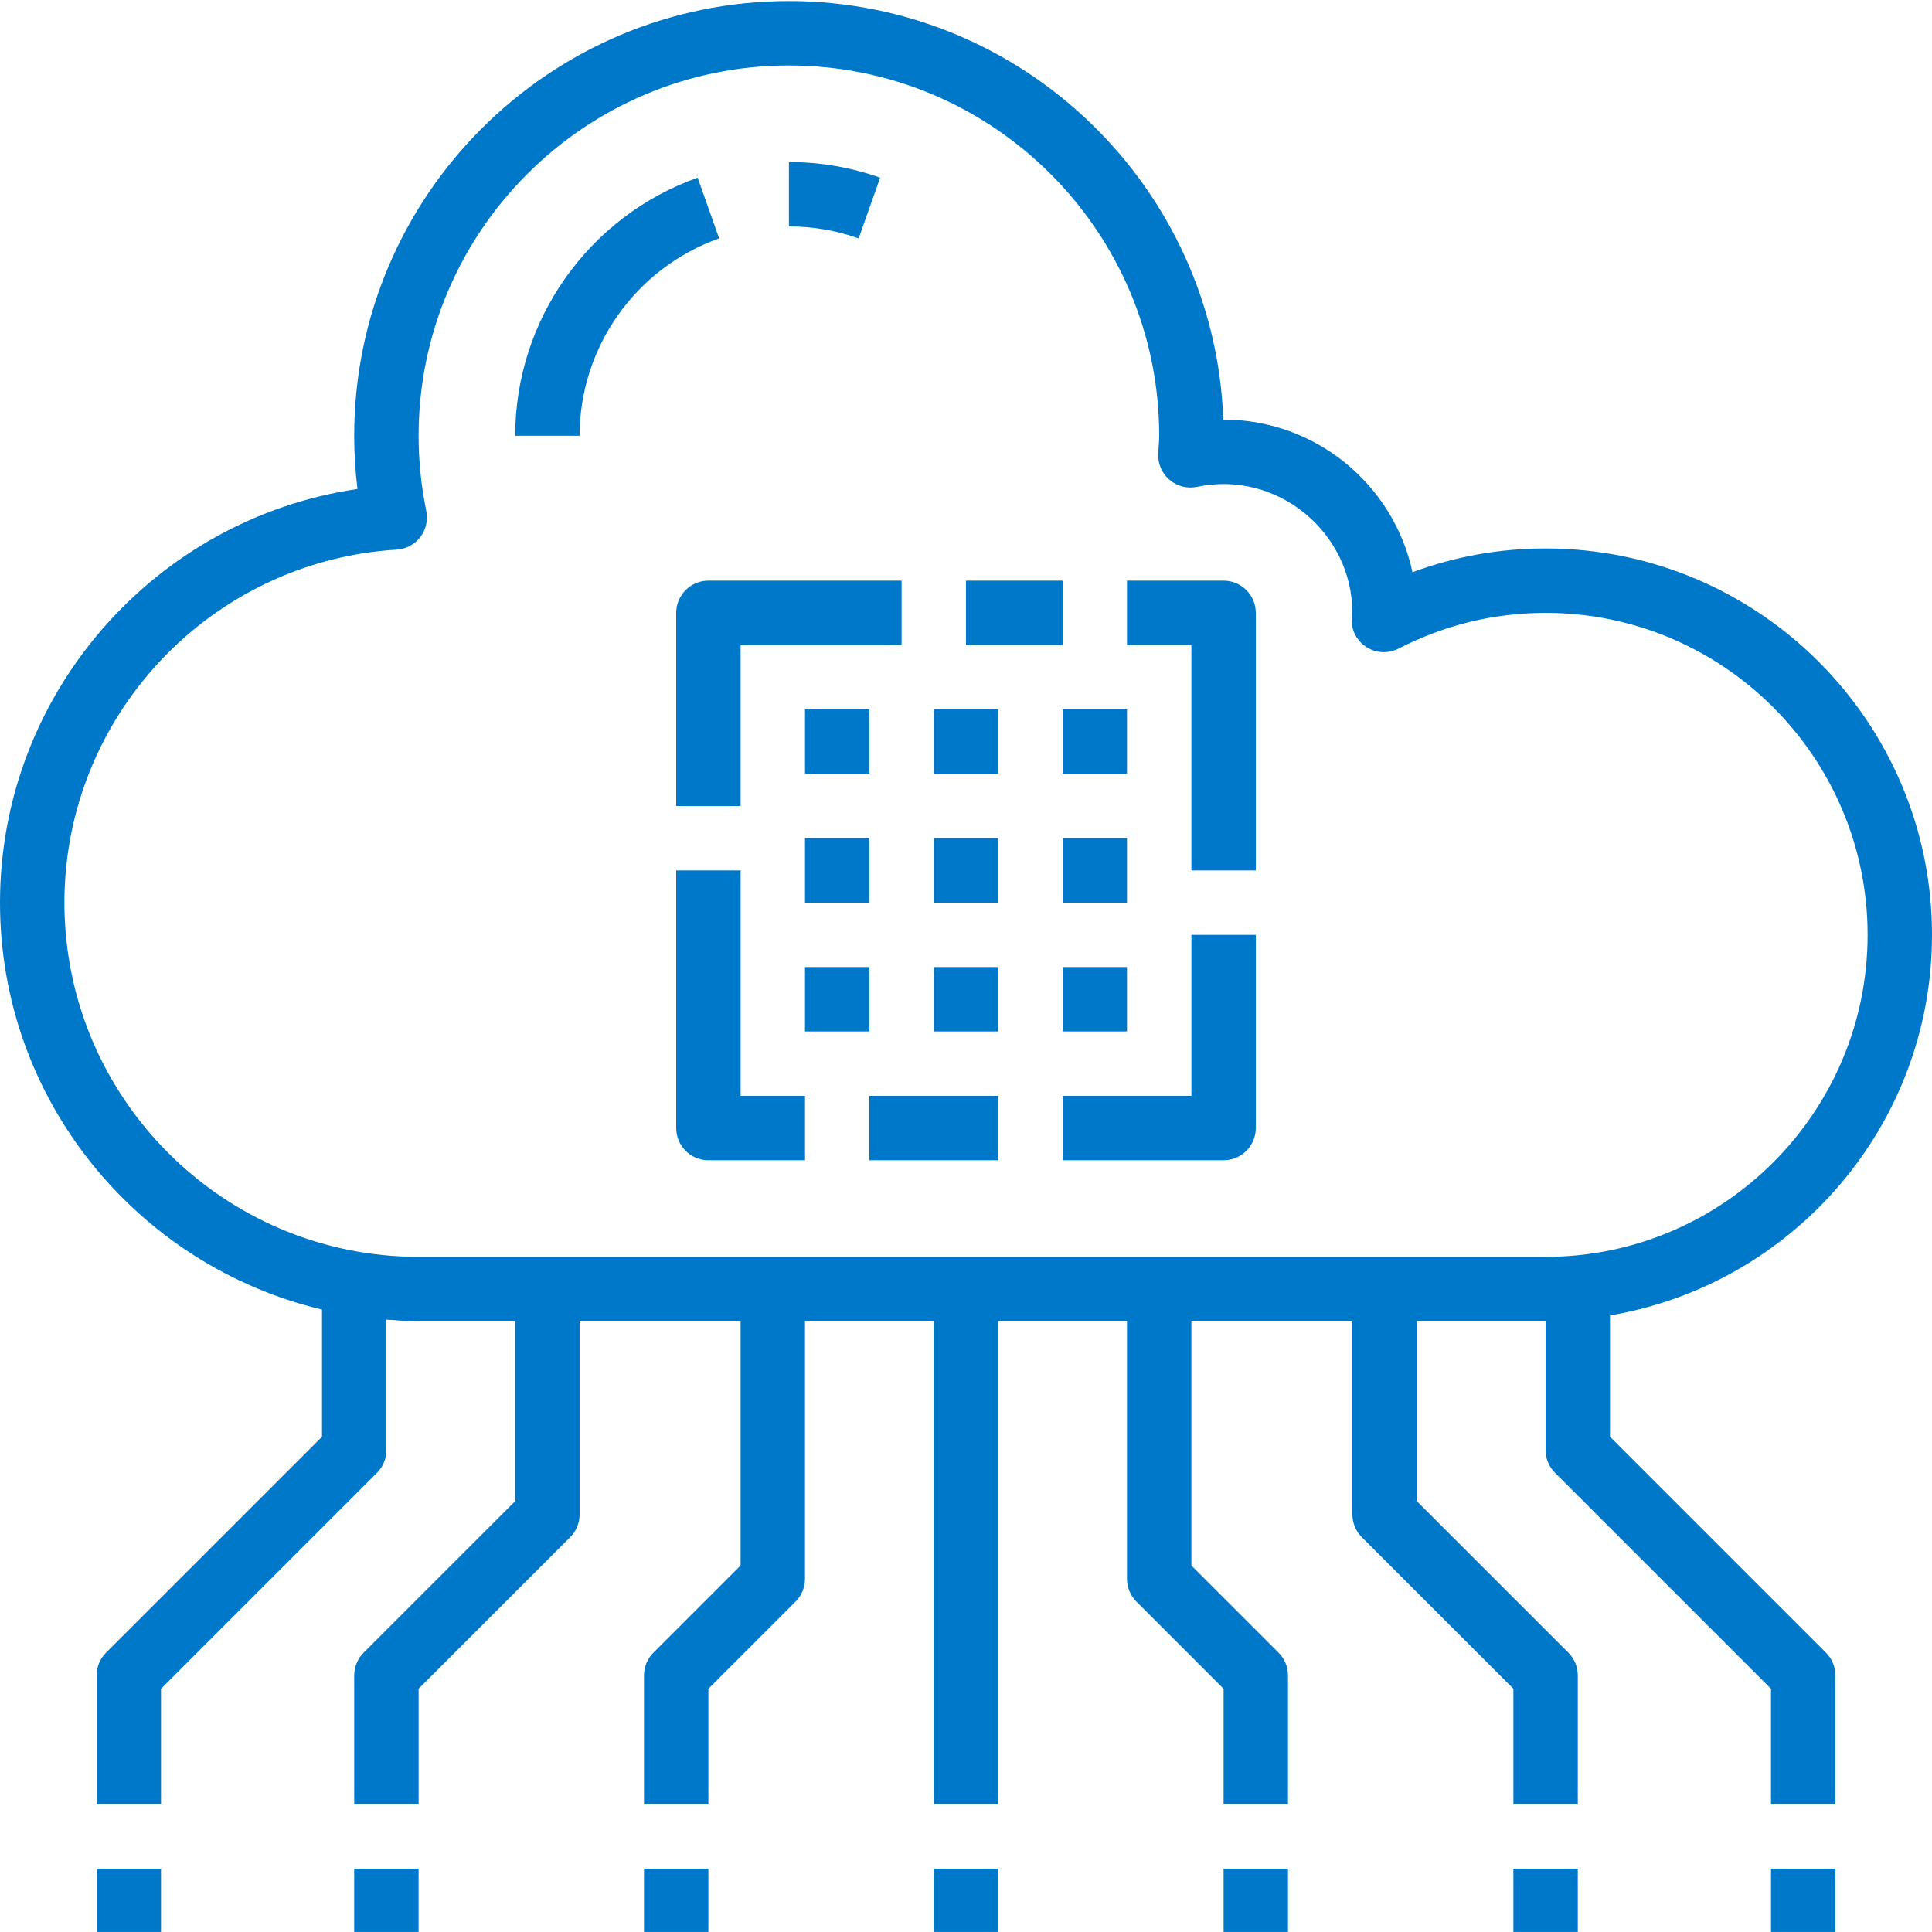 <?xml version="1.0" encoding="utf-8"?>
<!-- Generator: Adobe Illustrator 24.0.2, SVG Export Plug-In . SVG Version: 6.00 Build 0)  -->
<svg version="1.1" id="Layer_1" xmlns="http://www.w3.org/2000/svg" xmlns:xlink="http://www.w3.org/1999/xlink" x="0px" y="0px"
	 viewBox="0 0 100 99.998" enable-background="new 0 0 100 99.998" xml:space="preserve">
<g>
	<path fill="#0078ca" d="M83.333,74.364v-6.278C92.777,66.492,100,58.277,100,48.387c0-11.028-8.972-20-20-20
		c-2.377,0-4.687,0.413-6.89,1.23c-0.968-4.508-4.983-7.897-9.777-7.897c-0.005,0-0.01,0-0.015,0
		C62.88,9.699,52.96,0.054,40.833,0.054c-12.407,0-22.5,10.093-22.5,22.5c0,0.92,0.057,1.84,0.17,2.755
		C7.99,26.851,0,35.924,0,46.721c0,10.223,7.127,18.795,16.667,21.062v6.582L5.488,85.542C5.175,85.854,5,86.279,5,86.721v6.667
		h3.333v-5.977l11.178-11.178C19.825,75.921,20,75.496,20,75.054v-6.752c0.552,0.043,1.103,0.085,1.667,0.085h5v9.31l-7.845,7.845
		c-0.313,0.312-0.488,0.737-0.488,1.178v6.667h3.333v-5.977l7.845-7.845C29.825,79.254,30,78.829,30,78.387v-10h8.333v12.643
		l-4.512,4.512c-0.313,0.312-0.488,0.737-0.488,1.178v6.667h3.333v-5.977l4.512-4.512c0.313-0.312,0.488-0.737,0.488-1.178V68.387
		h6.667v25h3.333v-25h6.667v13.333c0,0.442,0.175,0.867,0.488,1.178l4.512,4.512v5.977h3.333v-6.667
		c0-0.442-0.175-0.867-0.488-1.178l-4.512-4.512V68.387H70v10c0,0.442,0.175,0.867,0.488,1.178l7.845,7.845v5.977h3.333v-6.667
		c0-0.442-0.175-0.867-0.488-1.178l-7.845-7.845v-9.31H80v6.667c0,0.442,0.175,0.867,0.488,1.178l11.178,11.178v5.977H95v-6.667
		c0-0.442-0.175-0.867-0.488-1.178L83.333,74.364z M21.667,65.054c-10.108,0-18.333-8.225-18.333-18.333
		c0-9.655,7.555-17.683,17.2-18.273c0.482-0.03,0.928-0.267,1.22-0.65c0.295-0.383,0.407-0.877,0.31-1.35
		c-0.263-1.278-0.397-2.588-0.397-3.893c0-10.568,8.598-19.167,19.167-19.167S60,11.986,60,22.554c0,0.187-0.013,0.372-0.027,0.555
		l-0.023,0.38c-0.025,0.515,0.19,1.013,0.585,1.348c0.392,0.333,0.917,0.468,1.423,0.362c4.192-0.882,8.04,2.397,8.037,6.493
		c-0.007,0.05-0.03,0.26-0.033,0.31c-0.032,0.595,0.258,1.163,0.76,1.487s1.135,0.355,1.668,0.082c2.388-1.227,4.947-1.85,7.61-1.85
		c9.19,0,16.667,7.477,16.667,16.667S89.19,65.054,80,65.054H21.667z"/>
	<path fill="#0078ca" d="M91.667,96.721H95v3.333h-3.333V96.721z"/>
	<path fill="#0078ca" d="M78.333,96.721h3.333v3.333h-3.333V96.721z"/>
	<path fill="#0078ca" d="M63.333,96.721h3.333v3.333h-3.333V96.721z"/>
	<path fill="#0078ca" d="M5,96.721h3.333v3.333H5V96.721z"/>
	<path fill="#0078ca" d="M18.333,96.721h3.333v3.333h-3.333V96.721z"/>
	<path fill="#0078ca" d="M33.333,96.721h3.333v3.333h-3.333V96.721z"/>
	<path fill="#0078ca" d="M48.333,96.721h3.333v3.333h-3.333V96.721z"/>
</g>
<g>
	<path fill="#0078ca" d="M45.557,9.197c-1.515-0.537-3.103-0.81-4.723-0.81v3.333c1.238,0,2.453,0.208,3.61,0.618L45.557,9.197z"/>
	<path fill="#0078ca" d="M36.11,9.197c-5.648,2.003-9.443,7.37-9.443,13.357H30c0-4.578,2.903-8.683,7.223-10.215L36.11,9.197z"/>
	<path fill="#0078ca" d="M41.667,36.721H45v3.333h-3.333V36.721z"/>
	<path fill="#0078ca" d="M41.667,43.387H45v3.333h-3.333V43.387z"/>
	<path fill="#0078ca" d="M41.667,50.054H45v3.333h-3.333V50.054z"/>
	<path fill="#0078ca" d="M48.333,36.721h3.333v3.333h-3.333V36.721z"/>
	<path fill="#0078ca" d="M48.333,43.387h3.333v3.333h-3.333V43.387z"/>
	<path fill="#0078ca" d="M48.333,50.054h3.333v3.333h-3.333V50.054z"/>
	<path fill="#0078ca" d="M55,36.721h3.333v3.333H55V36.721z"/>
	<path fill="#0078ca" d="M55,43.387h3.333v3.333H55V43.387z"/>
	<path fill="#0078ca" d="M55,50.054h3.333v3.333H55V50.054z"/>
	<path fill="#0078ca" d="M61.667,56.721H55v3.333h8.333c0.922,0,1.667-0.747,1.667-1.667v-10h-3.333V56.721z"/>
	<path fill="#0078ca" d="M46.667,30.054h-10c-0.922,0-1.667,0.747-1.667,1.667v10h3.333v-8.333h8.333V30.054z"/>
	<path fill="#0078ca" d="M45,56.721h6.667v3.333H45V56.721z"/>
	<path fill="#0078ca" d="M50,30.054h5v3.333h-5V30.054z"/>
	<path fill="#0078ca" d="M63.333,30.054h-5v3.333h3.333v11.667H65V31.721C65,30.801,64.255,30.054,63.333,30.054z"/>
	<path fill="#0078ca" d="M38.333,45.054H35v13.333c0,0.92,0.745,1.667,1.667,1.667h5v-3.333h-3.333V45.054z"/>
</g>
</svg>
